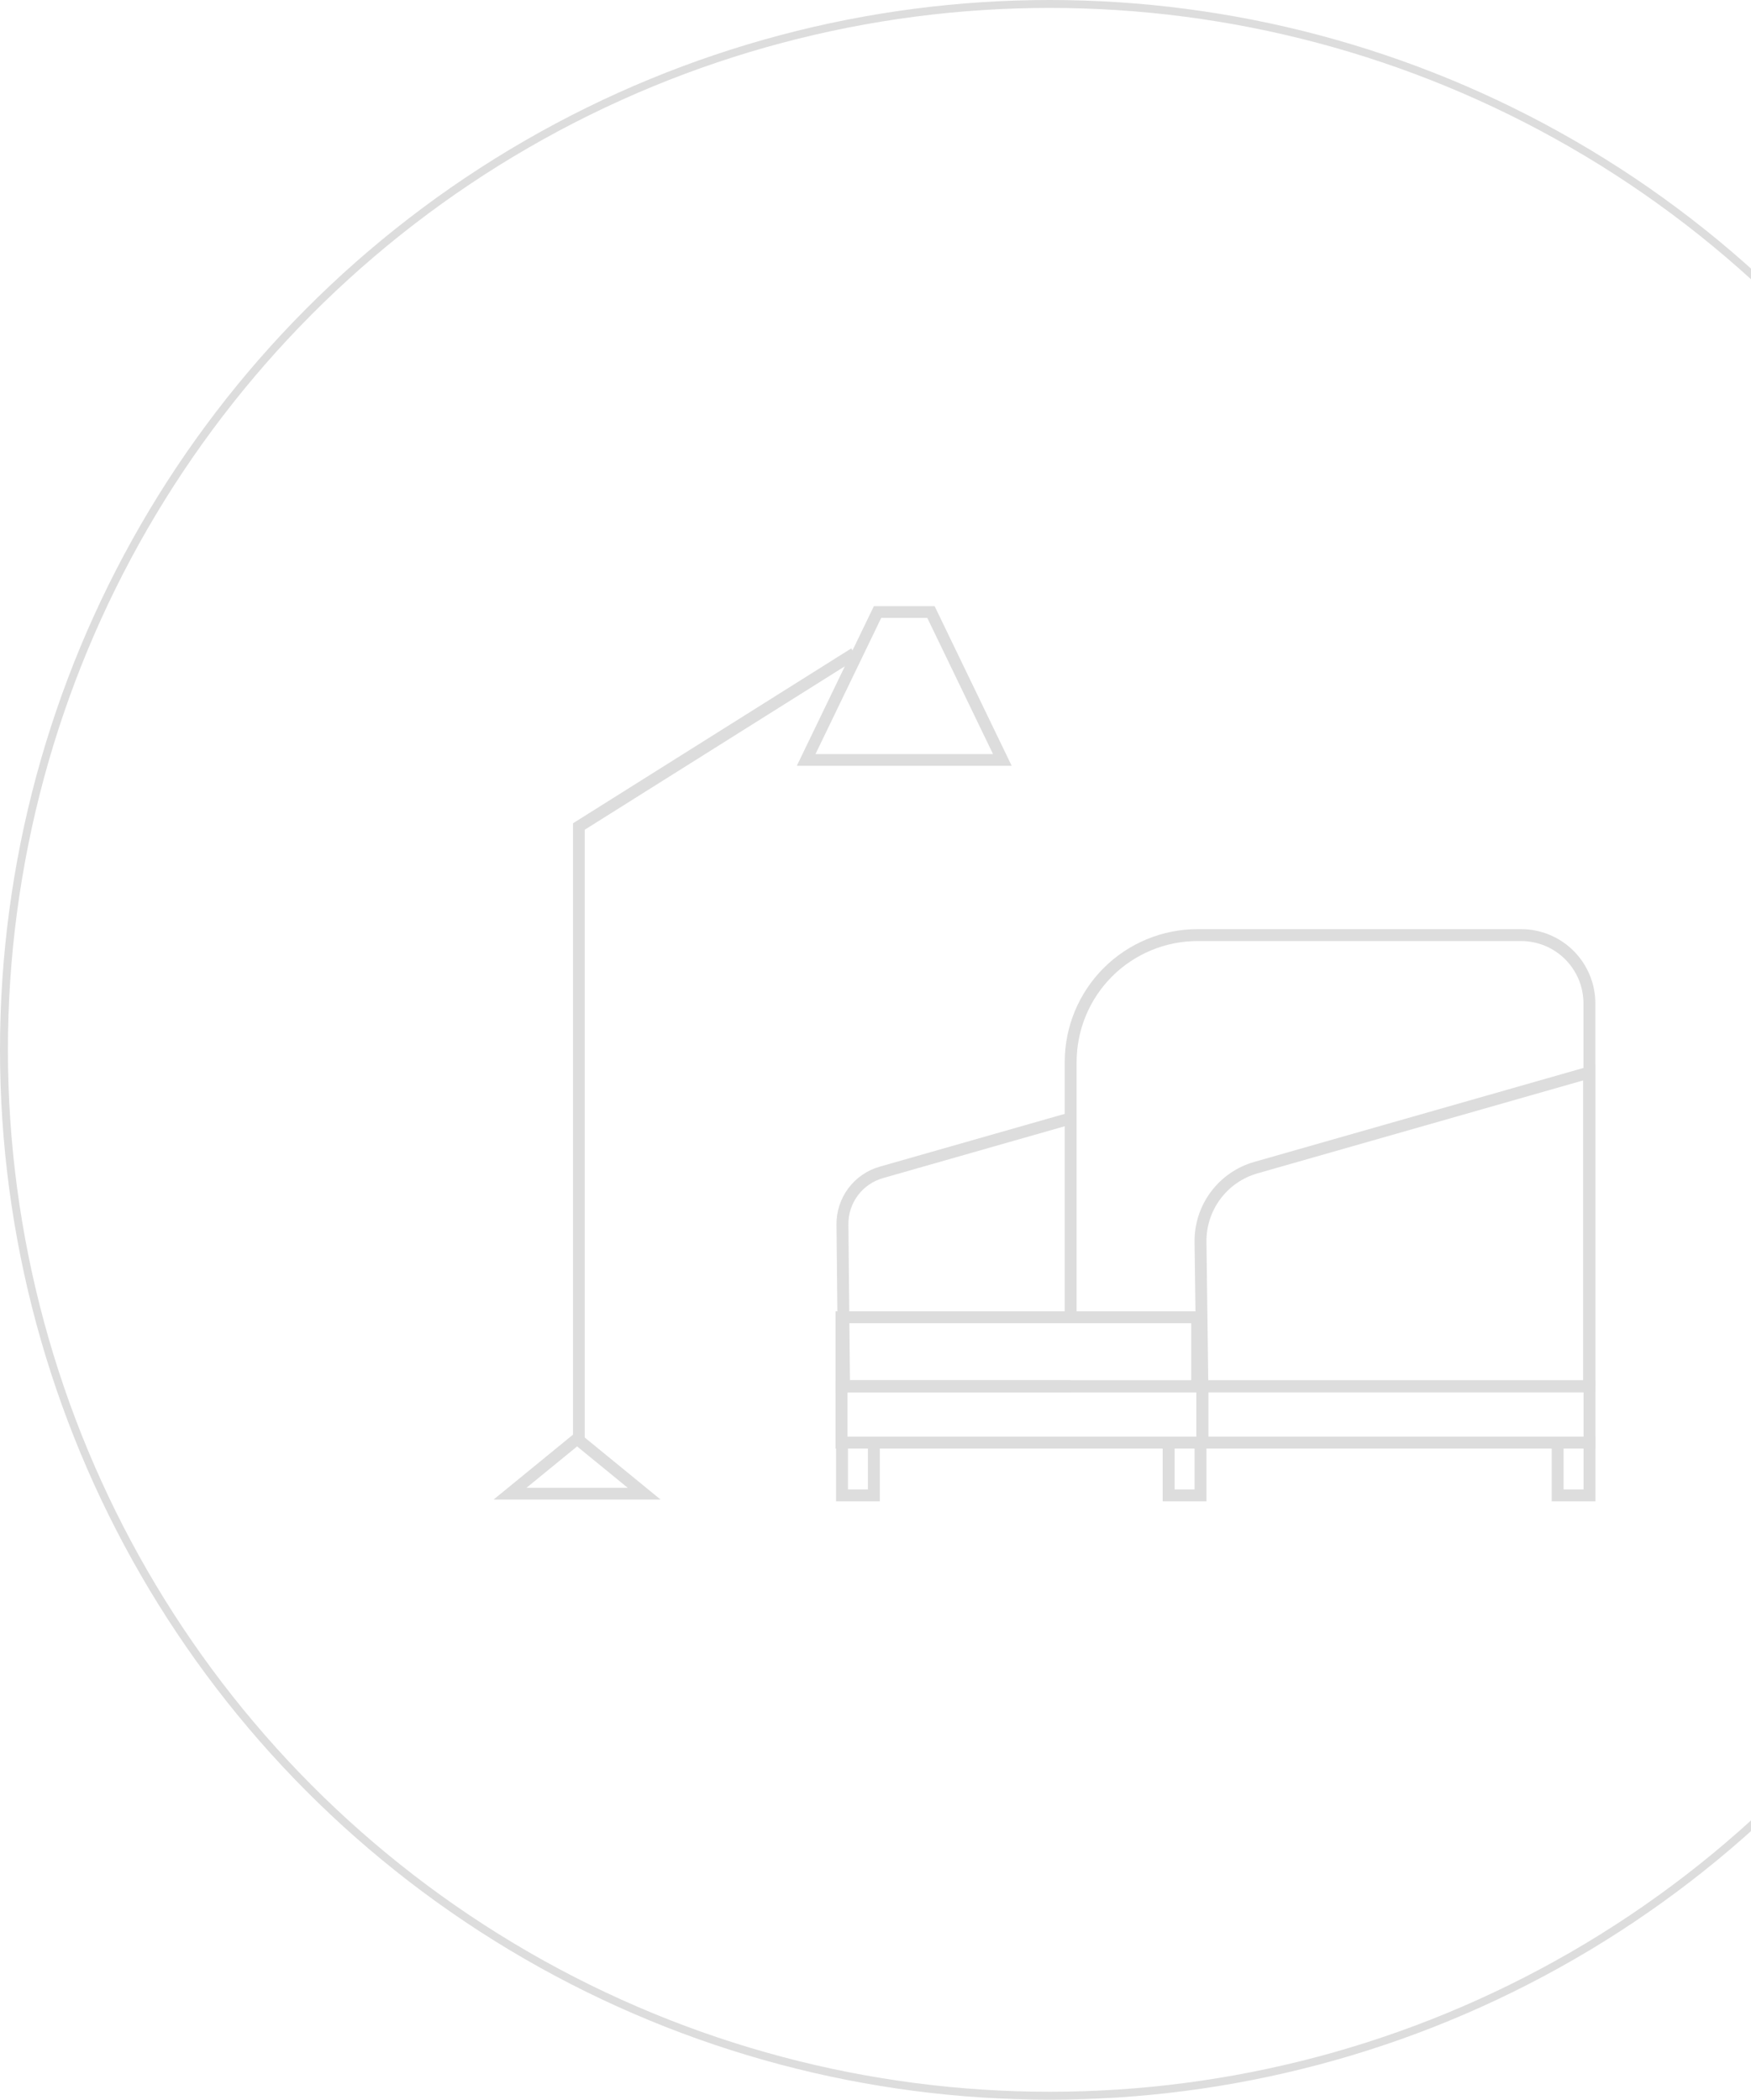 <svg xmlns="http://www.w3.org/2000/svg" width="206" height="247" viewBox="0 0 206 247" fill="none">
    <g clip-path="url(#clip0_484_10788)">
        <path d="M75.788 175.714H60L67.894 169.26L75.788 175.714Z" stroke="#DDDDDD" stroke-width="1.378"
            stroke-miterlimit="10" />
        <path d="M68.103 169.232V97.227L100.513 76.862" stroke="#DDDDDD" stroke-width="1.378"
            stroke-miterlimit="10" />
        <path d="M117.923 89.395H94.842L103.239 72H109.526L117.923 89.395Z" stroke="#DDDDDD"
            stroke-width="1.378" stroke-miterlimit="10" />
        <path
            d="M125.962 163.079H99.301L99.111 144.046C99.095 142.665 99.534 141.316 100.36 140.208C101.187 139.101 102.354 138.295 103.683 137.916L126.012 131.545"
            stroke="#DDDDDD" stroke-width="1.4" stroke-miterlimit="10" />
        <path d="M141.457 163.079H99V169.702H141.457V163.079Z" stroke="#DDDDDD" stroke-width="1.4"
            stroke-miterlimit="10" />
        <path d="M187 163.079H141.457V169.702H187V163.079Z" stroke="#DDDDDD" stroke-width="1.4"
            stroke-miterlimit="10" />
        <path
            d="M125.962 154.98V124.933C125.962 122.971 126.348 121.028 127.099 119.216C127.851 117.404 128.951 115.757 130.339 114.37C131.727 112.983 133.374 111.884 135.187 111.134C137 110.384 138.943 109.999 140.905 110H178.951C181.083 110 183.128 110.847 184.635 112.355C186.143 113.862 186.99 115.907 186.99 118.039V163.069"
            stroke="#DDDDDD" stroke-width="1.4" stroke-miterlimit="10" />
        <path
            d="M141.457 163.079L141.236 146.106C141.21 144.133 141.835 142.207 143.014 140.624C144.193 139.042 145.86 137.893 147.758 137.354L186.95 126.169V163.079H141.457Z"
            stroke="#DDDDDD" stroke-width="1.4" stroke-miterlimit="10" />
        <path d="M140.844 154.96H99V163.079H140.844V154.96Z" stroke="#DDDDDD" stroke-width="1.4"
            stroke-miterlimit="10" />
        <path d="M102.809 169.702H99.06V175.912H102.809V169.702Z" stroke="#DDDDDD" stroke-width="1.4"
            stroke-miterlimit="10" />
        <path d="M141.236 169.702H137.488V175.912H141.236V169.702Z" stroke="#DDDDDD" stroke-width="1.4"
            stroke-miterlimit="10" />
        <path d="M187 169.702H183.252V175.912H187V169.702Z" stroke="#DDDDDD" stroke-width="1.4"
            stroke-miterlimit="10" />
        <circle cx="123.5" cy="123.5" r="123.034" stroke="#DDDDDD" stroke-width="0.932" />
    </g>
    <defs>
        <clipPath id="clip0_484_10788">
            <rect width="206" height="247" fill="white" />
        </clipPath>
    </defs>
</svg>